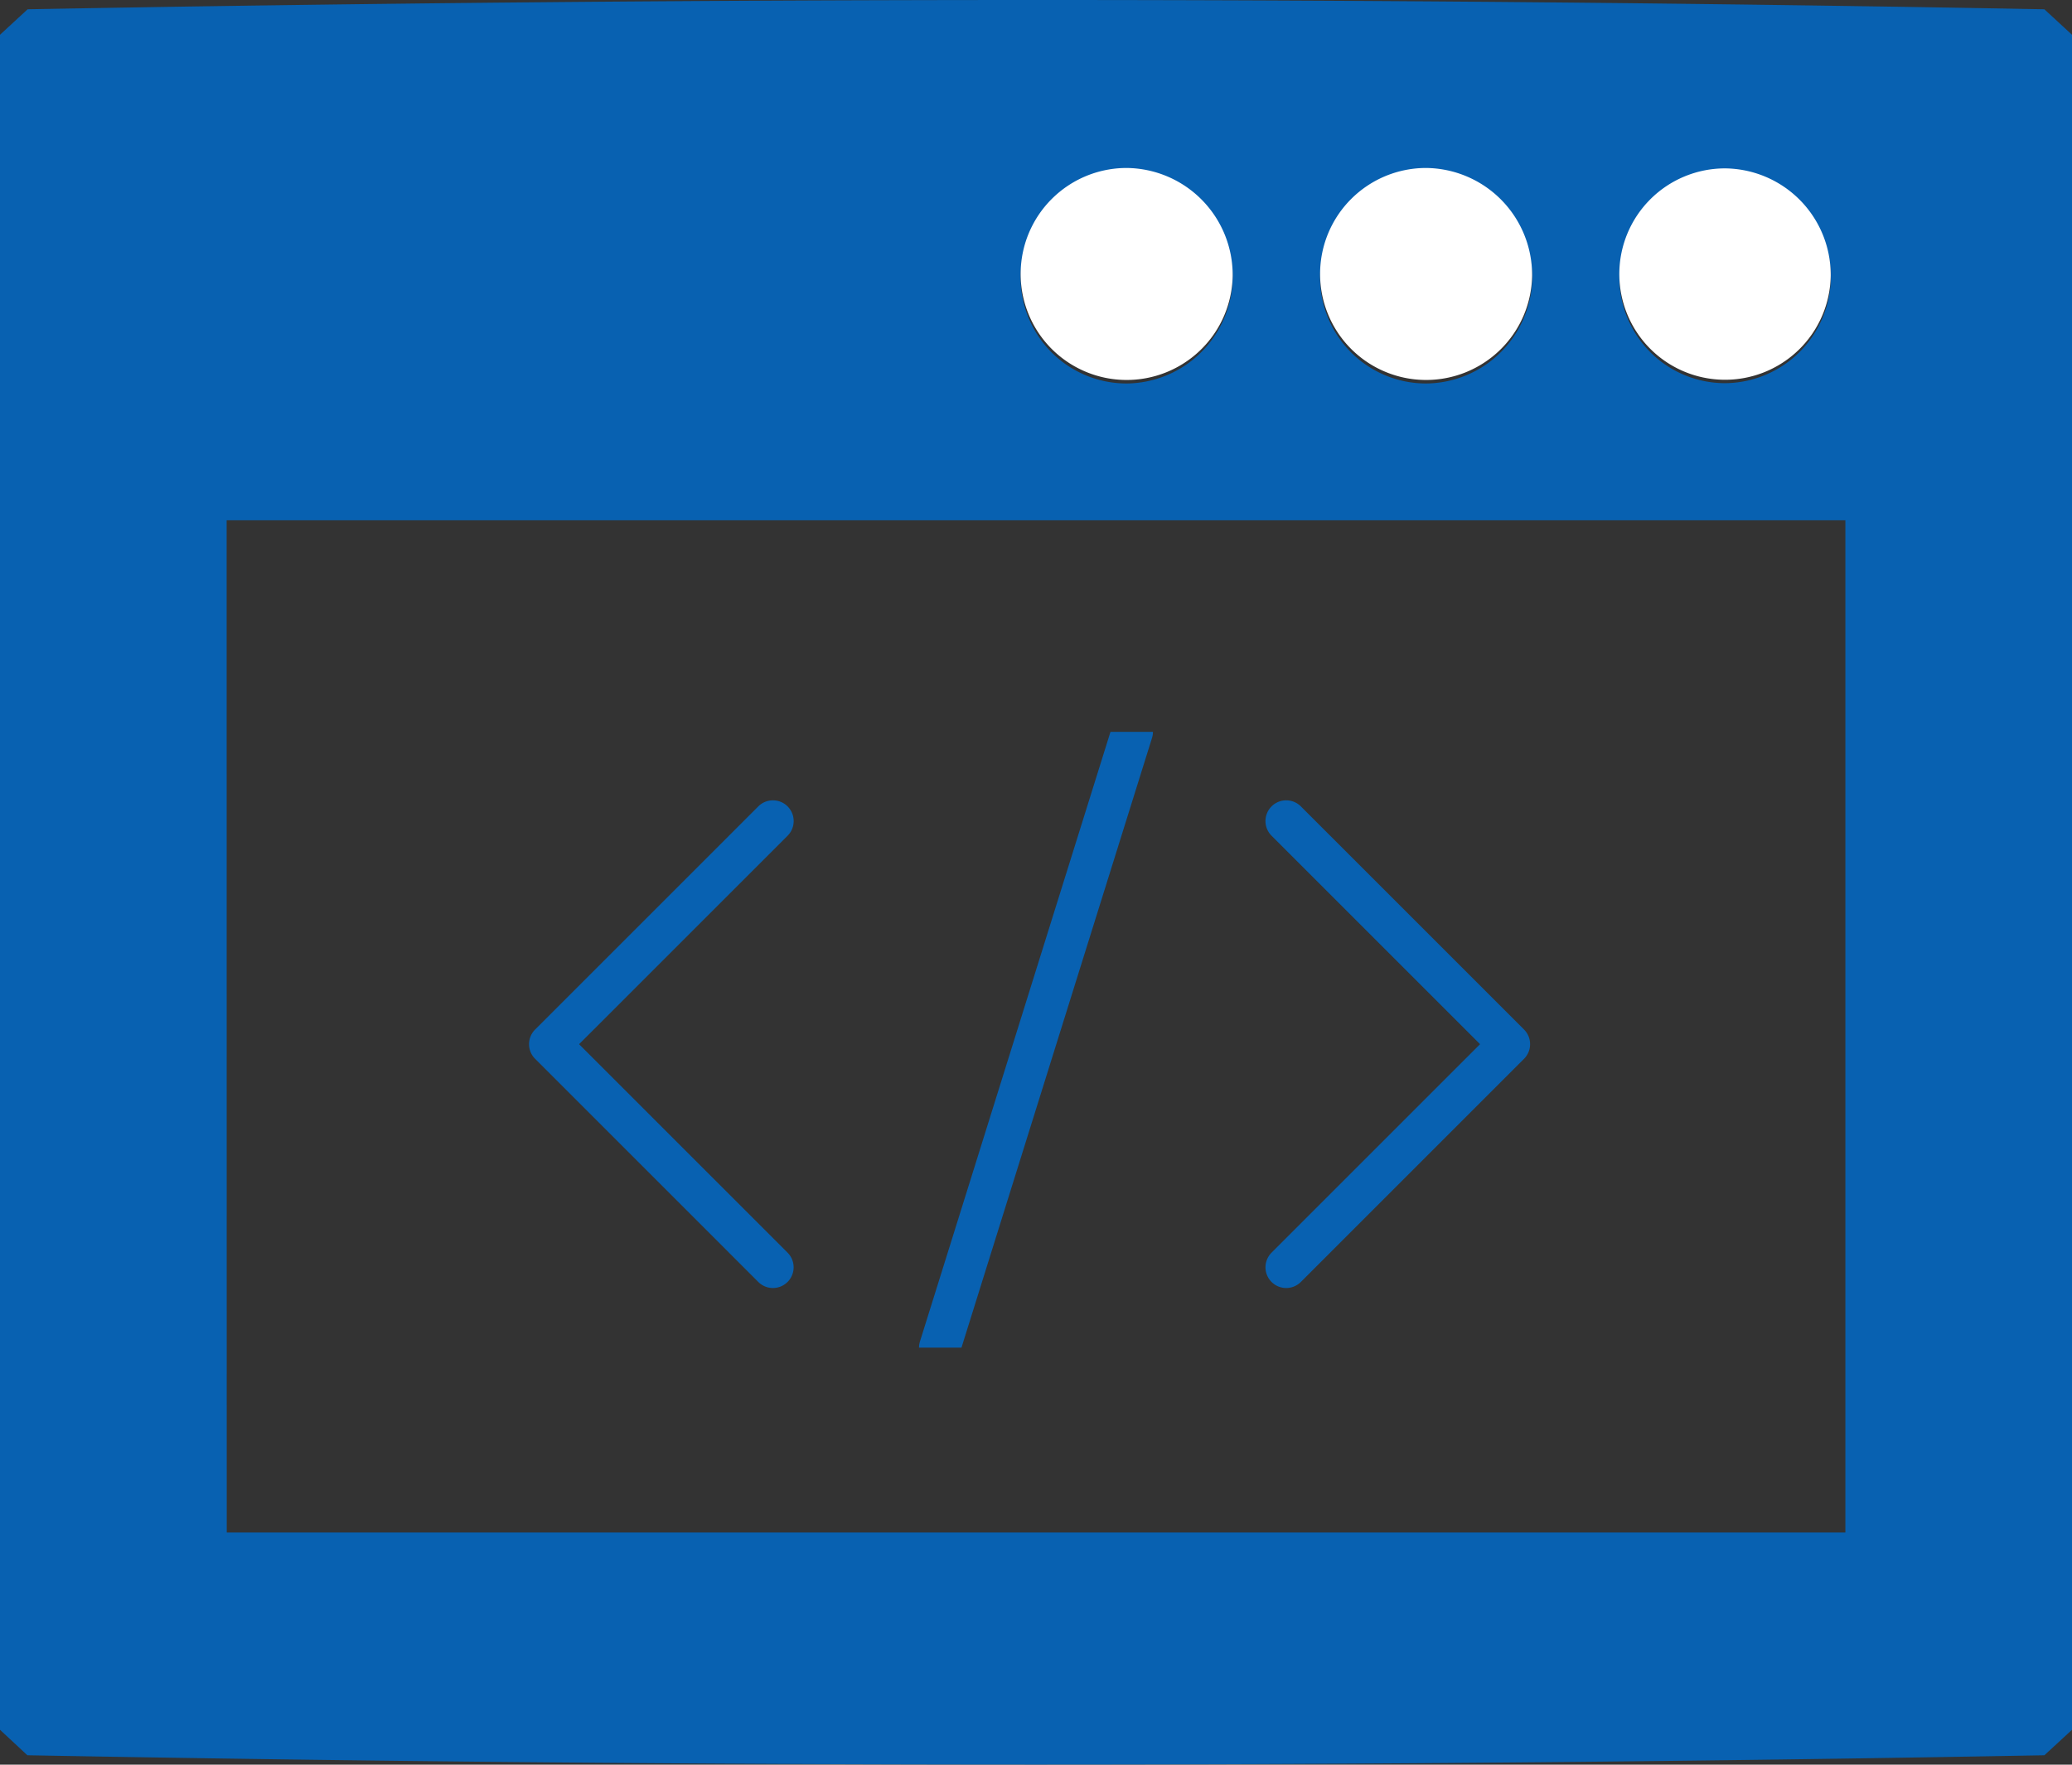 <svg xmlns="http://www.w3.org/2000/svg" width="60" height="51.111"><rect width="100%" height="100%" fill="#333333" stroke="none"/><defs><clipPath id="a"><path data-name="長方形 1714" fill="none" d="M0 0h60v51.111H0z"/></clipPath><clipPath id="b"><path data-name="長方形 1710" fill="none" d="M0 0h30.098v17.836H0z"/></clipPath></defs><g data-name="グループ 1414"><g data-name="グループ 1390" clip-path="url(#a)"><path data-name="パス 478" d="M60 1.007V50.1l-.8.738c-19.417.358-38.995.358-58.407 0L0 50.1V1.007L.8.269c19.409-.358 38.986-.359 58.4 0zM35.694 7.986a3.07 3.07 0 10-3.069 3.121 3.1 3.1 0 003.069-3.121m8.672 0a3.07 3.07 0 10-3.066 3.121 3.1 3.1 0 003.069-3.121m8.647 0a3.061 3.061 0 10-3.06 3.112 3.087 3.087 0 003.06-3.112m-46.45 36.4h46.872V15.069H6.563z" fill="#0861b1"/><path data-name="パス 479" d="M35.695 7.986a3.07 3.07 0 11-3.069-3.121 3.1 3.1 0 013.069 3.121" fill="#fff"/><path data-name="パス 480" d="M44.366 7.986a3.07 3.07 0 11-3.069-3.121 3.1 3.1 0 013.069 3.121" fill="#fff"/><path data-name="パス 481" d="M53.013 7.989a3.061 3.061 0 11-3.06-3.112 3.087 3.087 0 013.06 3.112" fill="#fff"/></g><g data-name="グループ 1383" transform="translate(14.951 21.196)" clip-path="url(#b)" fill="#0861b1"><path data-name="パス 474" d="M7.431 16.109a.6.6 0 01-.424-.176L.545 9.471a.6.6 0 010-.849L7.007 2.16a.6.6 0 11.849.849L1.818 9.047l6.037 6.038a.6.6 0 01-.424 1.024z"/><path data-name="パス 475" d="M22.294 16.109a.6.6 0 01-.424-1.024l6.038-6.038-6.038-6.038a.6.6 0 11.849-.849l6.462 6.462a.6.6 0 010 .849l-6.462 6.462a.6.6 0 01-.425.176z"/><path data-name="線 171" d="M12.262 18.436a.6.6 0 01-.179-.027.6.6 0 01-.394-.752L17.262-.179a.6.6 0 01.752-.394.6.6 0 01.394.752l-5.573 17.836a.6.6 0 01-.573.421z"/></g></g></svg>